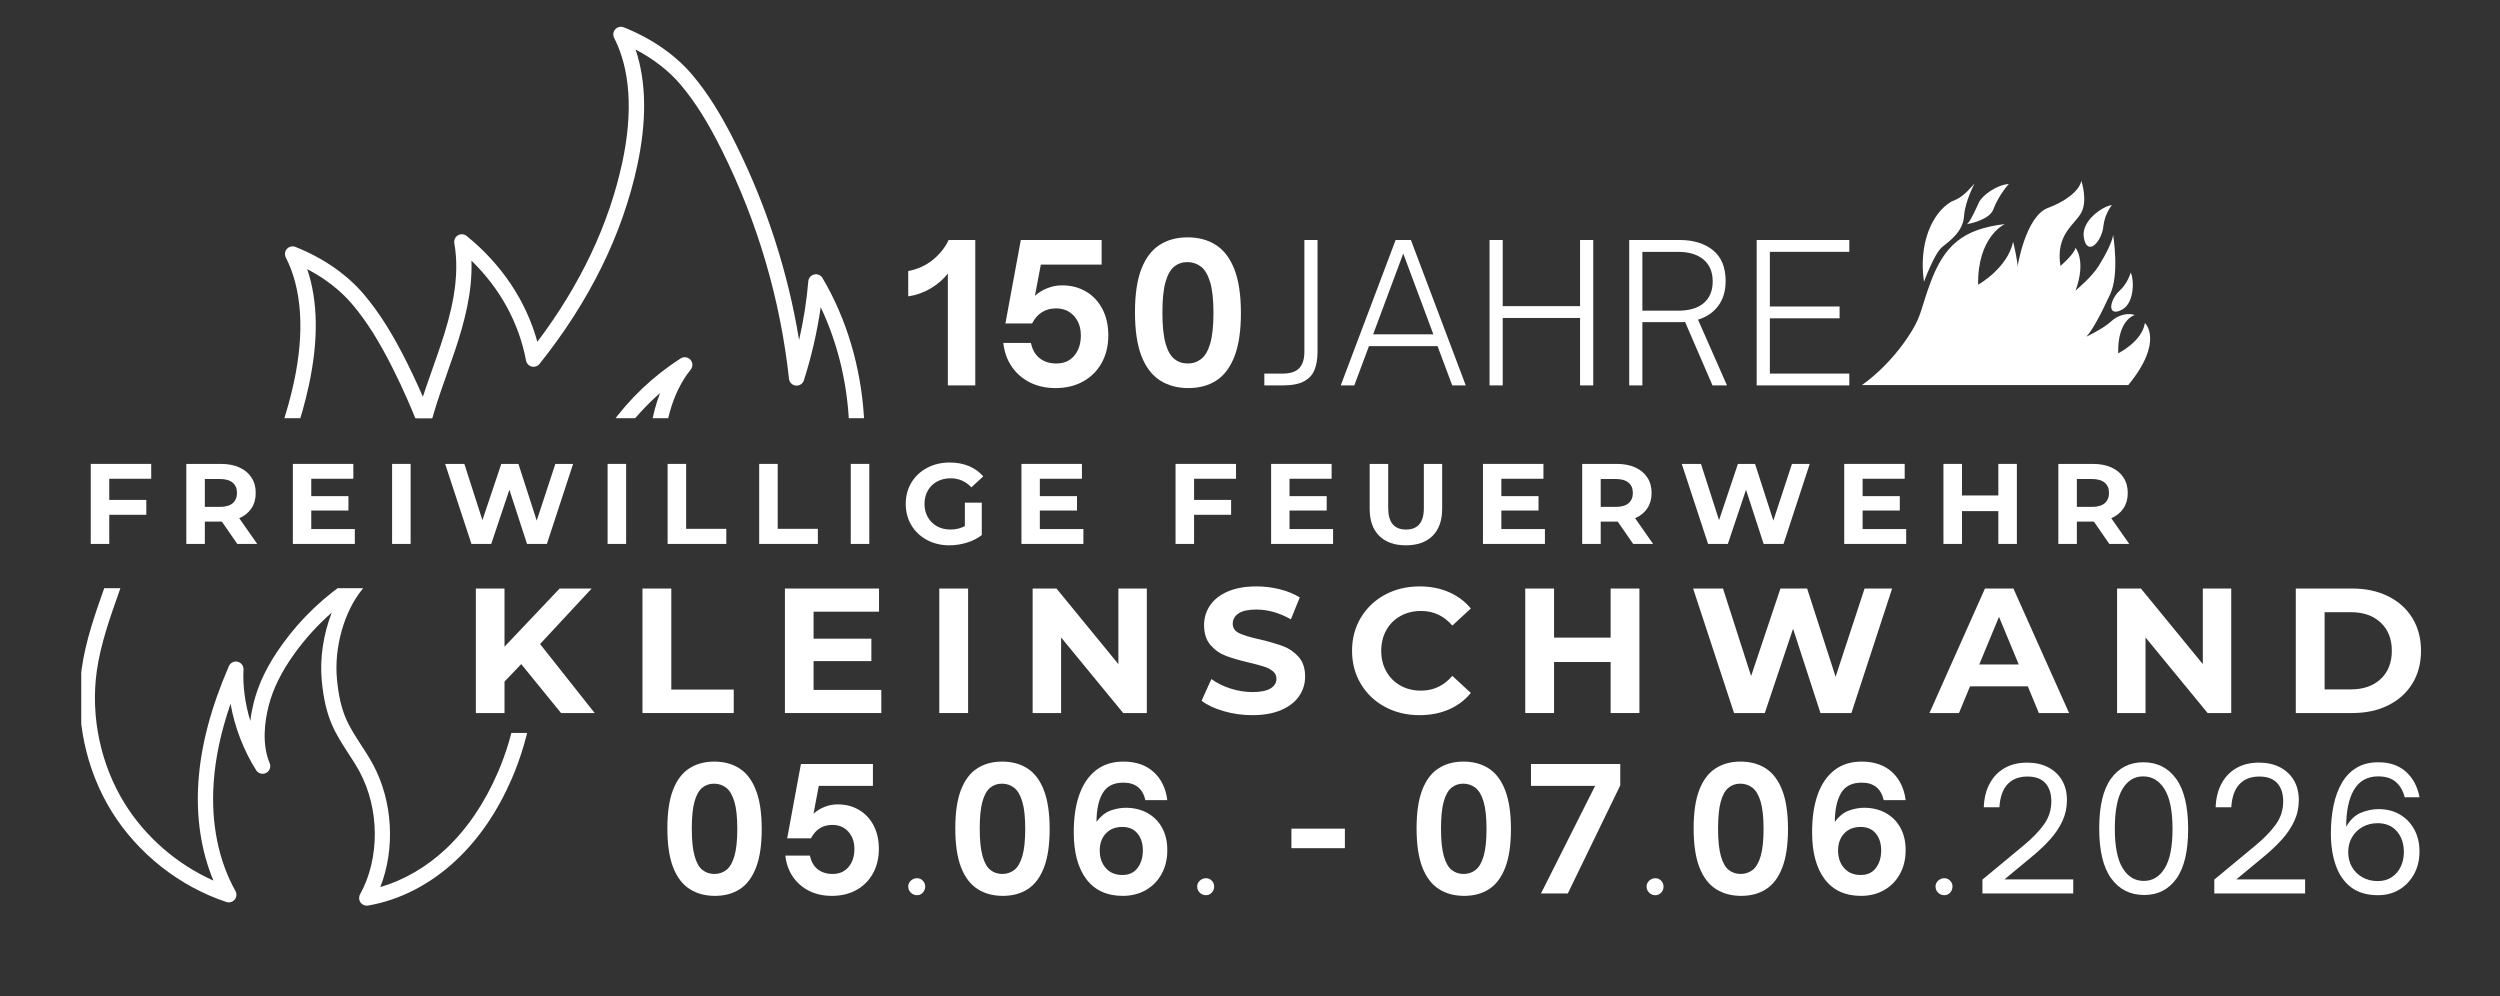 <svg xmlns="http://www.w3.org/2000/svg" xmlns:xlink="http://www.w3.org/1999/xlink" width="1614" zoomAndPan="magnify" viewBox="0 0 1210.5 482.25" height="643" preserveAspectRatio="xMidYMid meet" version="1.0"><rect x="0" y="0" width="1210.5" height="482.25" fill="#333333" stroke="none"/><defs><g/><clipPath id="1cf03c3cf0"><path d="M 39.344 119 L 260 119 L 260 202.5 L 39.344 202.5 Z M 39.344 284.816 L 211.16 284.816 L 211.16 354.895 L 39.344 354.895 Z M 39.344 354.895 L 260 354.895 L 260 439 L 39.344 439 Z M 39.344 354.895 " clip-rule="nonzero"/></clipPath><clipPath id="f0460b7b5e"><path d="M 197 12.207 L 419 12.207 L 419 202.5 L 197 202.5 Z M 197 284.816 L 211.16 284.816 L 211.16 333 L 197 333 Z M 197 284.816 " clip-rule="nonzero"/></clipPath></defs><g fill="#ffffff" fill-opacity="1"><g transform="translate(610.722, 186.611)"><g><path d="M 10.328 0 L 1.469 0 L 1.469 -5.719 L 10.328 -5.719 C 14.023 -5.719 16.703 -6.594 18.359 -8.344 C 20.023 -10.102 20.859 -12.734 20.859 -16.234 L 20.859 -70.406 L 27.219 -70.406 L 27.219 -16.141 C 27.219 -12.828 26.738 -9.969 25.781 -7.562 C 24.832 -5.164 23.141 -3.305 20.703 -1.984 C 18.273 -0.66 14.816 0 10.328 0 Z M 10.328 0 "/></g></g></g><g fill="#ffffff" fill-opacity="1"><g transform="translate(647.718, 186.611)"><g><path d="M 8.031 0 L 1.469 0 L 28.047 -70.406 L 35.438 -70.406 L 62 0 L 55.453 0 L 48.344 -19 L 15.125 -19 Z M 31.734 -63.844 L 17.156 -24.734 L 46.312 -24.734 Z M 31.734 -63.844 "/></g></g></g><g fill="#ffffff" fill-opacity="1"><g transform="translate(713.959, 186.611)"><g><path d="M 13.656 0 L 7.281 0 L 7.281 -70.406 L 13.656 -70.406 L 13.656 -38.375 L 51.109 -38.375 L 51.109 -70.406 L 57.484 -70.406 L 57.484 0 L 51.109 0 L 51.109 -32.656 L 13.656 -32.656 Z M 13.656 0 "/></g></g></g><g fill="#ffffff" fill-opacity="1"><g transform="translate(781.584, 186.611)"><g><path d="M 40.594 -31.828 L 54.625 0 L 47.609 0 L 34.328 -30.719 C 33.891 -30.656 33.457 -30.625 33.031 -30.625 C 32.602 -30.625 32.141 -30.625 31.641 -30.625 L 13.656 -30.625 L 13.656 0 L 7.281 0 L 7.281 -70.406 L 31.641 -70.406 C 38.41 -70.406 43.82 -68.742 47.875 -65.422 C 51.938 -62.098 53.969 -57.145 53.969 -50.562 C 53.969 -45.758 52.785 -41.758 50.422 -38.562 C 48.055 -35.363 44.781 -33.117 40.594 -31.828 Z M 13.656 -36.172 L 30.812 -36.172 C 36.289 -36.172 40.473 -37.398 43.359 -39.859 C 46.254 -42.316 47.703 -45.82 47.703 -50.375 C 47.703 -54.926 46.223 -58.445 43.266 -60.938 C 40.316 -63.426 36.164 -64.672 30.812 -64.672 L 13.656 -64.672 Z M 13.656 -36.172 "/></g></g></g><g fill="#ffffff" fill-opacity="1"><g transform="translate(843.305, 186.611)"><g><path d="M 52.125 0 L 7.281 0 L 7.281 -70.406 L 52.125 -70.406 L 52.125 -64.672 L 13.656 -64.672 L 13.656 -38.203 L 47.422 -38.203 L 47.422 -32.484 L 13.656 -32.484 L 13.656 -5.719 L 52.125 -5.719 Z M 52.125 0 "/></g></g></g><path fill="#ffffff" d="M 1030.52 186.445 L 901.531 186.445 C 901.531 186.445 915.34 177.355 925.828 160.051 C 930.477 152.383 930.371 148.52 934.738 136.809 C 941.508 118.676 950.469 110.941 970.742 108.492 C 970.742 108.492 957.461 114.438 957.809 137.855 C 957.809 137.855 971.969 129.988 974.762 117.059 C 974.762 117.059 977.211 127.195 976.859 129.293 C 976.859 129.293 980.707 104.648 991.719 100.629 C 999.285 97.863 1006.746 92.762 1007.793 87.52 C 1007.793 87.52 1010.941 96.957 1007.793 102.902 C 1004.648 108.848 995.211 113.387 997.66 128.766 C 997.66 128.766 1003.953 123.523 1005 120.027 C 1005 120.027 1010.242 126.32 1005 140.652 C 1005 140.652 1012.691 134.359 1016.184 128.766 C 1019.68 123.172 1022.824 116.883 1023.176 113.734 C 1023.176 113.734 1026.32 132.609 1021.777 142.398 C 1017.234 152.191 1013.387 159.523 1010.242 163.023 C 1010.242 163.023 1018.688 158.961 1022.125 155.684 C 1025.887 152.102 1030.863 151.488 1033.66 152.535 C 1033.66 152.535 1025.273 154.633 1025.625 171.062 C 1025.625 171.062 1037.156 165.469 1038.559 156.383 C 1038.559 156.383 1047.996 165.121 1030.516 186.445 " fill-opacity="1" fill-rule="evenodd"/><path fill="#ffffff" d="M 931.594 136.461 C 928.973 118.461 935.086 103.43 944.852 97.598 C 949.246 95.914 950.992 94.516 956.062 88.922 C 956.062 88.922 951.504 97.328 950.992 104.652 C 950.469 112.168 944.176 116.535 940.332 119.684 C 936.57 122.758 931.594 136.461 931.594 136.461 " fill-opacity="1" fill-rule="evenodd"/><path fill="#ffffff" d="M 952.438 108.539 C 954.012 107.316 956.75 101.133 958.16 98.098 C 959.906 94.336 967.074 89.445 972.668 89.094 C 972.668 89.094 967.863 94.25 965.152 101.418 C 963.133 106.762 952.438 108.539 952.438 108.539 " fill-opacity="1" fill-rule="evenodd"/><path fill="#ffffff" d="M 1022.562 99.316 C 1018.719 99.582 1007.875 106.555 1008.934 114.613 C 1009.629 119.941 1012.258 120.285 1014.207 118.574 C 1016.535 116.535 1018.141 112.68 1018.457 109.543 C 1019.055 103.602 1022.562 99.316 1022.562 99.316 " fill-opacity="1" fill-rule="evenodd"/><path fill="#ffffff" d="M 1031.547 131.754 C 1033.309 134.512 1033.797 146.363 1027.641 149.848 C 1023.625 152.125 1022.086 150.445 1022.266 148.246 C 1022.484 145.625 1024.293 142.566 1026.289 140.777 C 1030.238 137.238 1031.656 132.043 1031.656 132.043 " fill-opacity="1" fill-rule="evenodd"/><g clip-path="url(#1cf03c3cf0)"><path fill="#ffffff" d="M 172.57 279.293 C 173.598 279.293 174.605 279.719 175.332 280.531 C 176.543 281.887 176.586 283.922 175.434 285.332 C 166.633 296.066 161.699 313.566 163.156 328.879 C 163.895 336.668 165.254 342.672 167.434 347.766 C 169.34 352.242 172.008 356.34 174.828 360.684 C 176.82 363.742 178.875 366.906 180.664 370.238 C 190.246 388.105 191.41 411.004 184.145 429.523 C 195.484 426.227 206.543 419.824 215.879 411.047 C 226.129 401.418 234.605 388.957 241.059 374.004 C 257.027 337.066 255.77 291.621 238.402 255.066 C 236.695 266.953 233.922 279.004 230.246 290.484 C 229.711 292.148 228.082 293.203 226.352 293.035 C 224.613 292.859 223.234 291.496 223.047 289.758 C 218.832 251.25 207.953 214.133 190.715 179.438 C 183.82 165.559 177.609 155.656 170.578 147.344 C 164.934 140.68 157.492 134.883 148.758 130.309 C 153.996 145.797 154.273 164.648 149.562 186.52 C 142.359 219.938 126.445 252.238 102.246 282.527 C 101.348 283.656 99.867 284.156 98.473 283.809 C 97.07 283.465 95.996 282.328 95.73 280.914 C 92.258 262.598 83.176 246.035 69.289 232.52 C 69.848 247.844 65.746 262.758 61.434 275.715 C 60.156 279.555 58.789 283.418 57.465 287.164 C 53.141 299.414 48.668 312.078 46.859 324.941 C 43.773 346.895 48.719 370.289 60.418 389.121 C 70.492 405.352 85.832 418.582 103.348 426.387 C 97.395 412.195 94.883 395.824 96.074 378.477 C 97.273 361.02 102.094 342.719 110.824 322.543 C 111.531 320.906 113.316 320 115.062 320.418 C 116.805 320.82 118.004 322.422 117.906 324.207 C 117.488 332.156 118.668 340.738 121.199 349.07 C 121.59 345.805 122.211 342.762 122.875 340.105 C 125.191 330.883 129.684 321.723 136.609 312.102 C 145.852 299.266 157.273 288.43 170.57 279.875 C 171.191 279.484 171.883 279.293 172.57 279.293 Z M 177.582 438.531 C 176.395 438.531 175.27 437.961 174.566 436.977 C 173.742 435.82 173.66 434.293 174.344 433.043 C 183.938 415.676 183.852 391.836 174.148 373.734 C 172.508 370.672 170.621 367.785 168.629 364.719 C 165.758 360.297 162.789 355.734 160.633 350.672 C 158.145 344.852 156.613 338.148 155.797 329.582 C 154.762 318.758 156.617 306.93 160.633 296.621 C 153.895 302.531 147.797 309.219 142.617 316.422 C 136.242 325.27 132.133 333.609 130.047 341.906 C 128.156 349.41 126.723 360.293 130.578 369.543 C 131.312 371.32 130.57 373.359 128.867 374.242 C 127.164 375.137 125.07 374.566 124.039 372.949 C 117.891 363.254 113.598 351.961 111.641 340.77 C 106.98 354.246 104.285 366.855 103.457 378.984 C 102.109 398.539 105.758 416.68 114.008 431.434 C 114.75 432.762 114.602 434.41 113.633 435.586 C 112.66 436.762 111.062 437.223 109.621 436.746 C 86.953 429.242 66.73 413.301 54.133 393.02 C 41.539 372.738 36.219 347.555 39.539 323.914 C 41.449 310.316 46.047 297.297 50.496 284.703 C 51.809 280.988 53.156 277.152 54.418 273.379 C 59.352 258.566 63.992 241.137 60.992 224.078 C 60.723 222.562 61.434 221.035 62.762 220.254 C 64.098 219.469 65.77 219.602 66.961 220.57 C 84.004 234.414 95.723 252.012 101.203 271.82 C 122.027 244.219 135.855 215.031 142.332 184.965 C 147.555 160.723 146.191 139.871 138.383 124.676 C 137.684 123.305 137.898 121.641 138.938 120.5 C 139.977 119.359 141.617 118.984 143.047 119.551 C 156.59 124.961 168.062 132.926 176.219 142.57 C 183.656 151.355 190.172 161.715 197.34 176.148 C 212.258 206.184 222.52 237.996 227.934 270.941 C 230.102 261.453 231.617 251.84 232.395 242.512 C 232.531 240.91 233.684 239.574 235.258 239.219 C 236.824 238.855 238.441 239.551 239.266 240.938 C 262.895 280.938 266.262 334.316 247.852 376.941 C 240.984 392.824 231.938 406.109 220.941 416.434 C 208.41 428.207 193.633 435.824 178.207 438.477 C 177.996 438.516 177.793 438.531 177.582 438.531 " fill-opacity="1" fill-rule="nonzero"/></g><g clip-path="url(#f0460b7b5e)"><path fill="#ffffff" d="M 331.555 172.965 C 332.582 172.965 333.598 173.391 334.32 174.203 C 335.527 175.559 335.574 177.598 334.422 179.004 C 325.617 189.738 320.684 207.242 322.145 222.551 C 322.883 230.348 324.242 236.344 326.418 241.441 C 328.332 245.914 330.992 250.02 333.82 254.355 C 335.805 257.414 337.867 260.582 339.648 263.91 C 349.23 281.777 350.398 304.676 343.129 323.203 C 354.469 319.898 365.527 313.496 374.863 304.723 C 385.117 295.09 393.59 282.629 400.051 267.68 C 416.012 230.742 414.758 185.301 397.387 148.746 C 395.68 160.625 392.91 172.676 389.23 184.16 C 388.695 185.82 387.066 186.879 385.336 186.707 C 383.602 186.531 382.219 185.168 382.035 183.434 C 377.816 144.926 366.941 107.809 349.707 73.113 C 342.812 59.234 336.594 49.336 329.562 41.016 C 323.926 34.352 316.484 28.555 307.75 23.98 C 312.98 39.473 313.262 58.328 308.551 80.191 C 301.344 113.609 285.43 145.91 261.238 176.199 C 260.336 177.336 258.859 177.836 257.457 177.488 C 256.055 177.137 254.98 176.008 254.715 174.59 C 251.242 156.277 242.16 139.707 228.277 126.191 C 228.832 141.523 224.738 156.434 220.418 169.395 C 219.141 173.227 217.773 177.098 216.453 180.836 C 212.125 193.086 207.652 205.758 205.848 218.613 C 202.766 240.57 207.703 263.961 219.402 282.793 C 229.484 299.023 244.816 312.254 262.332 320.062 C 256.379 305.867 253.875 289.504 255.062 272.156 C 256.258 254.691 261.086 236.398 269.809 216.219 C 270.52 214.578 272.301 213.676 274.047 214.09 C 275.793 214.496 276.988 216.094 276.891 217.879 C 276.473 225.828 277.652 234.41 280.191 242.742 C 280.582 239.48 281.195 236.441 281.863 233.781 C 284.18 224.555 288.676 215.395 295.594 205.773 C 304.836 192.945 316.262 182.102 329.555 173.551 C 330.176 173.156 330.867 172.965 331.555 172.965 Z M 336.566 332.207 C 335.379 332.207 334.258 331.633 333.559 330.652 C 332.73 329.492 332.645 327.965 333.332 326.723 C 342.926 309.348 342.844 285.512 333.137 267.406 C 331.492 264.348 329.613 261.457 327.617 258.391 C 324.75 253.977 321.781 249.414 319.617 244.344 C 317.137 238.523 315.598 231.828 314.781 223.258 C 313.75 212.438 315.605 200.602 319.617 190.293 C 312.879 196.207 306.785 202.891 301.602 210.094 C 295.23 218.949 291.117 227.281 289.035 235.578 C 287.148 243.082 285.707 253.969 289.562 263.223 C 290.301 264.992 289.555 267.031 287.852 267.918 C 286.152 268.809 284.055 268.242 283.027 266.621 C 276.875 256.926 272.586 245.633 270.625 234.449 C 265.965 247.918 263.27 260.527 262.441 272.66 C 261.102 292.215 264.746 310.352 272.992 325.105 C 273.738 326.434 273.59 328.086 272.617 329.262 C 271.648 330.434 270.051 330.895 268.605 330.418 C 245.941 322.914 225.715 306.977 213.121 286.699 C 200.523 266.418 195.207 241.227 198.527 217.586 C 200.434 203.992 205.031 190.969 209.48 178.375 C 210.793 174.66 212.148 170.824 213.402 167.055 C 218.344 152.246 222.98 134.816 219.984 117.758 C 219.711 116.238 220.418 114.711 221.746 113.934 C 223.082 113.148 224.758 113.273 225.953 114.25 C 242.988 128.094 254.711 145.691 260.188 165.5 C 281.012 137.891 294.84 108.703 301.316 78.637 C 306.547 54.395 305.176 33.547 297.371 18.352 C 296.668 16.977 296.891 15.312 297.922 14.172 C 298.961 13.031 300.602 12.656 302.031 13.223 C 315.574 18.641 327.047 26.598 335.211 36.246 C 342.641 45.035 349.156 55.387 356.324 69.82 C 371.242 99.859 381.504 131.672 386.922 164.613 C 389.09 155.129 390.605 145.516 391.383 136.188 C 391.52 134.582 392.676 133.25 394.242 132.891 C 395.809 132.531 397.434 133.23 398.258 134.617 C 421.879 174.617 425.254 227.996 406.84 270.613 C 399.977 286.496 390.922 299.781 379.934 310.109 C 367.398 321.879 352.625 329.504 337.191 332.156 C 336.988 332.188 336.777 332.207 336.566 332.207 " fill-opacity="1" fill-rule="nonzero"/></g><g fill="#ffffff" fill-opacity="1"><g transform="translate(39.344, 263.372)"><g><path d="M 13.562 -31.562 L 13.562 -21.312 L 31.5 -21.312 L 31.5 -14.109 L 13.562 -14.109 L 13.562 0 L 4.594 0 L 4.594 -38.75 L 33.875 -38.75 L 33.875 -31.562 Z M 13.562 -31.562 "/></g></g></g><g fill="#ffffff" fill-opacity="1"><g transform="translate(85.621, 263.372)"><g><path d="M 29.281 0 L 21.812 -10.797 L 13.562 -10.797 L 13.562 0 L 4.594 0 L 4.594 -38.75 L 21.375 -38.75 C 24.801 -38.75 27.773 -38.176 30.297 -37.031 C 32.828 -35.883 34.773 -34.258 36.141 -32.156 C 37.516 -30.062 38.203 -27.57 38.203 -24.688 C 38.203 -21.812 37.508 -19.328 36.125 -17.234 C 34.738 -15.148 32.77 -13.555 30.219 -12.453 L 38.922 0 Z M 29.125 -24.688 C 29.125 -26.863 28.422 -28.531 27.016 -29.688 C 25.609 -30.852 23.562 -31.438 20.875 -31.438 L 13.562 -31.438 L 13.562 -17.938 L 20.875 -17.938 C 23.562 -17.938 25.609 -18.523 27.016 -19.703 C 28.422 -20.891 29.125 -22.551 29.125 -24.688 Z M 29.125 -24.688 "/></g></g></g><g fill="#ffffff" fill-opacity="1"><g transform="translate(137.212, 263.372)"><g><path d="M 34.594 -7.203 L 34.594 0 L 4.594 0 L 4.594 -38.75 L 33.875 -38.75 L 33.875 -31.562 L 13.5 -31.562 L 13.5 -23.141 L 31.5 -23.141 L 31.5 -16.172 L 13.5 -16.172 L 13.5 -7.203 Z M 34.594 -7.203 "/></g></g></g><g fill="#ffffff" fill-opacity="1"><g transform="translate(185.26, 263.372)"><g><path d="M 4.594 -38.75 L 13.562 -38.75 L 13.562 0 L 4.594 0 Z M 4.594 -38.75 "/></g></g></g><g fill="#ffffff" fill-opacity="1"><g transform="translate(214.321, 263.372)"><g><path d="M 63.172 -38.75 L 50.484 0 L 40.859 0 L 32.328 -26.234 L 23.531 0 L 13.953 0 L 1.219 -38.75 L 10.516 -38.75 L 19.266 -11.516 L 28.406 -38.75 L 36.703 -38.75 L 45.562 -11.297 L 54.578 -38.75 Z M 63.172 -38.75 "/></g></g></g><g fill="#ffffff" fill-opacity="1"><g transform="translate(289.604, 263.372)"><g><path d="M 4.594 -38.75 L 13.562 -38.75 L 13.562 0 L 4.594 0 Z M 4.594 -38.75 "/></g></g></g><g fill="#ffffff" fill-opacity="1"><g transform="translate(318.665, 263.372)"><g><path d="M 4.594 -38.75 L 13.562 -38.75 L 13.562 -7.312 L 33 -7.312 L 33 0 L 4.594 0 Z M 4.594 -38.75 "/></g></g></g><g fill="#ffffff" fill-opacity="1"><g transform="translate(363.004, 263.372)"><g><path d="M 4.594 -38.75 L 13.562 -38.75 L 13.562 -7.312 L 33 -7.312 L 33 0 L 4.594 0 Z M 4.594 -38.75 "/></g></g></g><g fill="#ffffff" fill-opacity="1"><g transform="translate(407.343, 263.372)"><g><path d="M 4.594 -38.75 L 13.562 -38.75 L 13.562 0 L 4.594 0 Z M 4.594 -38.75 "/></g></g></g><g fill="#ffffff" fill-opacity="1"><g transform="translate(436.405, 263.372)"><g><path d="M 30.781 -19.984 L 38.969 -19.984 L 38.969 -4.266 C 36.863 -2.672 34.426 -1.445 31.656 -0.594 C 28.895 0.25 26.113 0.672 23.312 0.672 C 19.281 0.672 15.66 -0.188 12.453 -1.906 C 9.242 -3.625 6.723 -6.004 4.891 -9.047 C 3.066 -12.098 2.156 -15.539 2.156 -19.375 C 2.156 -23.219 3.066 -26.66 4.891 -29.703 C 6.723 -32.742 9.266 -35.125 12.516 -36.844 C 15.766 -38.562 19.414 -39.422 23.469 -39.422 C 26.863 -39.422 29.945 -38.848 32.719 -37.703 C 35.488 -36.555 37.812 -34.895 39.688 -32.719 L 33.938 -27.406 C 31.164 -30.32 27.828 -31.781 23.922 -31.781 C 21.441 -31.781 19.242 -31.258 17.328 -30.219 C 15.41 -29.188 13.914 -27.727 12.844 -25.844 C 11.77 -23.969 11.234 -21.812 11.234 -19.375 C 11.234 -16.977 11.77 -14.836 12.844 -12.953 C 13.914 -11.066 15.398 -9.598 17.297 -8.547 C 19.203 -7.492 21.367 -6.969 23.797 -6.969 C 26.379 -6.969 28.707 -7.523 30.781 -8.641 Z M 30.781 -19.984 "/></g></g></g><g fill="#ffffff" fill-opacity="1"><g transform="translate(489.988, 263.372)"><g><path d="M 34.594 -7.203 L 34.594 0 L 4.594 0 L 4.594 -38.75 L 33.875 -38.75 L 33.875 -31.562 L 13.5 -31.562 L 13.5 -23.141 L 31.5 -23.141 L 31.5 -16.172 L 13.5 -16.172 L 13.5 -7.203 Z M 34.594 -7.203 "/></g></g></g><g fill="#ffffff" fill-opacity="1"><g transform="translate(538.036, 263.372)"><g/></g></g><g fill="#ffffff" fill-opacity="1"><g transform="translate(564.606, 263.372)"><g><path d="M 13.562 -31.562 L 13.562 -21.312 L 31.5 -21.312 L 31.5 -14.109 L 13.562 -14.109 L 13.562 0 L 4.594 0 L 4.594 -38.75 L 33.875 -38.75 L 33.875 -31.562 Z M 13.562 -31.562 "/></g></g></g><g fill="#ffffff" fill-opacity="1"><g transform="translate(610.883, 263.372)"><g><path d="M 34.594 -7.203 L 34.594 0 L 4.594 0 L 4.594 -38.75 L 33.875 -38.75 L 33.875 -31.562 L 13.5 -31.562 L 13.5 -23.141 L 31.5 -23.141 L 31.5 -16.172 L 13.5 -16.172 L 13.5 -7.203 Z M 34.594 -7.203 "/></g></g></g><g fill="#ffffff" fill-opacity="1"><g transform="translate(658.931, 263.372)"><g><path d="M 21.812 0.672 C 16.27 0.672 11.957 -0.859 8.875 -3.922 C 5.801 -6.992 4.266 -11.367 4.266 -17.047 L 4.266 -38.75 L 13.234 -38.75 L 13.234 -17.391 C 13.234 -10.441 16.109 -6.969 21.859 -6.969 C 24.672 -6.969 26.812 -7.805 28.281 -9.484 C 29.758 -11.172 30.5 -13.805 30.5 -17.391 L 30.5 -38.75 L 39.359 -38.75 L 39.359 -17.047 C 39.359 -11.367 37.816 -6.992 34.734 -3.922 C 31.648 -0.859 27.344 0.672 21.812 0.672 Z M 21.812 0.672 "/></g></g></g><g fill="#ffffff" fill-opacity="1"><g transform="translate(713.455, 263.372)"><g><path d="M 34.594 -7.203 L 34.594 0 L 4.594 0 L 4.594 -38.75 L 33.875 -38.75 L 33.875 -31.562 L 13.5 -31.562 L 13.5 -23.141 L 31.5 -23.141 L 31.5 -16.172 L 13.5 -16.172 L 13.5 -7.203 Z M 34.594 -7.203 "/></g></g></g><g fill="#ffffff" fill-opacity="1"><g transform="translate(761.503, 263.372)"><g><path d="M 29.281 0 L 21.812 -10.797 L 13.562 -10.797 L 13.562 0 L 4.594 0 L 4.594 -38.75 L 21.375 -38.75 C 24.801 -38.75 27.773 -38.176 30.297 -37.031 C 32.828 -35.883 34.773 -34.258 36.141 -32.156 C 37.516 -30.062 38.203 -27.57 38.203 -24.688 C 38.203 -21.812 37.508 -19.328 36.125 -17.234 C 34.738 -15.148 32.77 -13.555 30.219 -12.453 L 38.922 0 Z M 29.125 -24.688 C 29.125 -26.863 28.422 -28.531 27.016 -29.688 C 25.609 -30.852 23.562 -31.438 20.875 -31.438 L 13.562 -31.438 L 13.562 -17.938 L 20.875 -17.938 C 23.562 -17.938 25.609 -18.523 27.016 -19.703 C 28.422 -20.891 29.125 -22.551 29.125 -24.688 Z M 29.125 -24.688 "/></g></g></g><g fill="#ffffff" fill-opacity="1"><g transform="translate(813.094, 263.372)"><g><path d="M 63.172 -38.75 L 50.484 0 L 40.859 0 L 32.328 -26.234 L 23.531 0 L 13.953 0 L 1.219 -38.75 L 10.516 -38.75 L 19.266 -11.516 L 28.406 -38.75 L 36.703 -38.75 L 45.562 -11.297 L 54.578 -38.75 Z M 63.172 -38.75 "/></g></g></g><g fill="#ffffff" fill-opacity="1"><g transform="translate(888.377, 263.372)"><g><path d="M 34.594 -7.203 L 34.594 0 L 4.594 0 L 4.594 -38.75 L 33.875 -38.75 L 33.875 -31.562 L 13.5 -31.562 L 13.5 -23.141 L 31.5 -23.141 L 31.5 -16.172 L 13.5 -16.172 L 13.5 -7.203 Z M 34.594 -7.203 "/></g></g></g><g fill="#ffffff" fill-opacity="1"><g transform="translate(936.425, 263.372)"><g><path d="M 40.141 -38.75 L 40.141 0 L 31.172 0 L 31.172 -15.891 L 13.562 -15.891 L 13.562 0 L 4.594 0 L 4.594 -38.75 L 13.562 -38.75 L 13.562 -23.469 L 31.172 -23.469 L 31.172 -38.75 Z M 40.141 -38.75 "/></g></g></g><g fill="#ffffff" fill-opacity="1"><g transform="translate(992.056, 263.372)"><g><path d="M 29.281 0 L 21.812 -10.797 L 13.562 -10.797 L 13.562 0 L 4.594 0 L 4.594 -38.75 L 21.375 -38.75 C 24.801 -38.75 27.773 -38.176 30.297 -37.031 C 32.828 -35.883 34.773 -34.258 36.141 -32.156 C 37.516 -30.062 38.203 -27.57 38.203 -24.688 C 38.203 -21.812 37.508 -19.328 36.125 -17.234 C 34.738 -15.148 32.77 -13.555 30.219 -12.453 L 38.922 0 Z M 29.125 -24.688 C 29.125 -26.863 28.422 -28.531 27.016 -29.688 C 25.609 -30.852 23.562 -31.438 20.875 -31.438 L 13.562 -31.438 L 13.562 -17.938 L 20.875 -17.938 C 23.562 -17.938 25.609 -18.523 27.016 -19.703 C 28.422 -20.891 29.125 -22.551 29.125 -24.688 Z M 29.125 -24.688 "/></g></g></g><g fill="#ffffff" fill-opacity="1"><g transform="translate(1043.649, 263.372)"><g/></g></g><g fill="#ffffff" fill-opacity="1"><g transform="translate(223.266, 345.251)"><g><path d="M 29.109 -23.688 L 21.016 -15.234 L 21.016 0 L 7.141 0 L 7.141 -60.281 L 21.016 -60.281 L 21.016 -32.125 L 47.703 -60.281 L 63.203 -60.281 L 38.234 -33.406 L 64.672 0 L 48.391 0 Z M 29.109 -23.688 "/></g></g></g><g fill="#ffffff" fill-opacity="1"><g transform="translate(303.948, 345.251)"><g><path d="M 7.141 -60.281 L 21.094 -60.281 L 21.094 -11.359 L 51.328 -11.359 L 51.328 0 L 7.141 0 Z M 7.141 -60.281 "/></g></g></g><g fill="#ffffff" fill-opacity="1"><g transform="translate(372.919, 345.251)"><g><path d="M 53.812 -11.188 L 53.812 0 L 7.141 0 L 7.141 -60.281 L 52.703 -60.281 L 52.703 -49.078 L 21.016 -49.078 L 21.016 -36 L 49 -36 L 49 -25.141 L 21.016 -25.141 L 21.016 -11.188 Z M 53.812 -11.188 "/></g></g></g><g fill="#ffffff" fill-opacity="1"><g transform="translate(447.66, 345.251)"><g><path d="M 7.141 -60.281 L 21.094 -60.281 L 21.094 0 L 7.141 0 Z M 7.141 -60.281 "/></g></g></g><g fill="#ffffff" fill-opacity="1"><g transform="translate(492.866, 345.251)"><g><path d="M 62.422 -60.281 L 62.422 0 L 50.984 0 L 20.922 -36.594 L 20.922 0 L 7.141 0 L 7.141 -60.281 L 18.688 -60.281 L 48.656 -23.688 L 48.656 -60.281 Z M 62.422 -60.281 "/></g></g></g><g fill="#ffffff" fill-opacity="1"><g transform="translate(579.404, 345.251)"><g><path d="M 26.953 1.031 C 22.191 1.031 17.582 0.383 13.125 -0.906 C 8.676 -2.195 5.102 -3.875 2.406 -5.938 L 7.141 -16.453 C 9.723 -14.555 12.797 -13.031 16.359 -11.875 C 19.922 -10.727 23.477 -10.156 27.031 -10.156 C 31 -10.156 33.926 -10.742 35.812 -11.922 C 37.707 -13.098 38.656 -14.664 38.656 -16.625 C 38.656 -18.051 38.098 -19.238 36.984 -20.188 C 35.867 -21.133 34.43 -21.895 32.672 -22.469 C 30.922 -23.039 28.555 -23.676 25.578 -24.375 C 20.984 -25.457 17.223 -26.547 14.297 -27.641 C 11.367 -28.734 8.852 -30.484 6.75 -32.891 C 4.656 -35.305 3.609 -38.52 3.609 -42.531 C 3.609 -46.039 4.555 -49.211 6.453 -52.047 C 8.348 -54.891 11.203 -57.145 15.016 -58.812 C 18.836 -60.477 23.504 -61.312 29.016 -61.312 C 32.859 -61.312 36.617 -60.848 40.297 -59.922 C 43.973 -59.004 47.188 -57.688 49.938 -55.969 L 45.641 -45.375 C 40.066 -48.531 34.5 -50.109 28.938 -50.109 C 25.031 -50.109 22.145 -49.477 20.281 -48.219 C 18.414 -46.957 17.484 -45.297 17.484 -43.234 C 17.484 -41.16 18.555 -39.617 20.703 -38.609 C 22.859 -37.609 26.145 -36.625 30.562 -35.656 C 35.156 -34.562 38.914 -33.469 41.844 -32.375 C 44.77 -31.281 47.281 -29.555 49.375 -27.203 C 51.477 -24.859 52.531 -21.676 52.531 -17.656 C 52.531 -14.207 51.566 -11.062 49.641 -8.219 C 47.711 -5.383 44.828 -3.133 40.984 -1.469 C 37.141 0.195 32.461 1.031 26.953 1.031 Z M 26.953 1.031 "/></g></g></g><g fill="#ffffff" fill-opacity="1"><g transform="translate(651.303, 345.251)"><g><path d="M 36 1.031 C 29.852 1.031 24.297 -0.301 19.328 -2.969 C 14.367 -5.633 10.469 -9.336 7.625 -14.078 C 4.781 -18.816 3.359 -24.172 3.359 -30.141 C 3.359 -36.109 4.781 -41.457 7.625 -46.188 C 10.469 -50.926 14.367 -54.629 19.328 -57.297 C 24.297 -59.973 29.879 -61.312 36.078 -61.312 C 41.305 -61.312 46.031 -60.391 50.25 -58.547 C 54.469 -56.711 58.008 -54.07 60.875 -50.625 L 51.922 -42.359 C 47.848 -47.066 42.797 -49.422 36.766 -49.422 C 33.035 -49.422 29.707 -48.602 26.781 -46.969 C 23.852 -45.332 21.57 -43.051 19.938 -40.125 C 18.301 -37.195 17.484 -33.867 17.484 -30.141 C 17.484 -26.41 18.301 -23.082 19.938 -20.156 C 21.57 -17.227 23.852 -14.941 26.781 -13.297 C 29.707 -11.66 33.035 -10.844 36.766 -10.844 C 42.797 -10.844 47.848 -13.227 51.922 -18 L 60.875 -9.734 C 58.008 -6.234 54.453 -3.562 50.203 -1.719 C 45.953 0.113 41.219 1.031 36 1.031 Z M 36 1.031 "/></g></g></g><g fill="#ffffff" fill-opacity="1"><g transform="translate(731.382, 345.251)"><g><path d="M 62.422 -60.281 L 62.422 0 L 48.484 0 L 48.484 -24.719 L 21.094 -24.719 L 21.094 0 L 7.141 0 L 7.141 -60.281 L 21.094 -60.281 L 21.094 -36.516 L 48.484 -36.516 L 48.484 -60.281 Z M 62.422 -60.281 "/></g></g></g><g fill="#ffffff" fill-opacity="1"><g transform="translate(817.919, 345.251)"><g><path d="M 98.25 -60.281 L 78.531 0 L 63.547 0 L 50.281 -40.812 L 36.594 0 L 21.703 0 L 1.891 -60.281 L 16.359 -60.281 L 29.969 -17.906 L 44.172 -60.281 L 57.094 -60.281 L 70.875 -17.562 L 84.906 -60.281 Z M 98.25 -60.281 "/></g></g></g><g fill="#ffffff" fill-opacity="1"><g transform="translate(935.024, 345.251)"><g><path d="M 46.844 -12.922 L 18.859 -12.922 L 13.516 0 L -0.781 0 L 26.094 -60.281 L 39.875 -60.281 L 66.828 0 L 52.188 0 Z M 42.453 -23.516 L 32.891 -46.578 L 23.328 -23.516 Z M 42.453 -23.516 "/></g></g></g><g fill="#ffffff" fill-opacity="1"><g transform="translate(1017.945, 345.251)"><g><path d="M 62.422 -60.281 L 62.422 0 L 50.984 0 L 20.922 -36.594 L 20.922 0 L 7.141 0 L 7.141 -60.281 L 18.688 -60.281 L 48.656 -23.688 L 48.656 -60.281 Z M 62.422 -60.281 "/></g></g></g><g fill="#ffffff" fill-opacity="1"><g transform="translate(1104.482, 345.251)"><g><path d="M 7.141 -60.281 L 34.531 -60.281 C 41.07 -60.281 46.852 -59.031 51.875 -56.531 C 56.906 -54.031 60.812 -50.516 63.594 -45.984 C 66.375 -41.453 67.766 -36.172 67.766 -30.141 C 67.766 -24.109 66.375 -18.82 63.594 -14.281 C 60.812 -9.75 56.906 -6.234 51.875 -3.734 C 46.852 -1.242 41.07 0 34.531 0 L 7.141 0 Z M 33.844 -11.453 C 39.863 -11.453 44.664 -13.129 48.25 -16.484 C 51.844 -19.848 53.641 -24.398 53.641 -30.141 C 53.641 -35.879 51.844 -40.426 48.25 -43.781 C 44.664 -47.145 39.863 -48.828 33.844 -48.828 L 21.094 -48.828 L 21.094 -11.453 Z M 33.844 -11.453 "/></g></g></g><g fill="#ffffff" fill-opacity="1"><g transform="translate(436.625, 186.611)"><g><path d="M 35.609 0 L 22.328 0 L 22.328 -54.156 C 20.109 -51.332 17.336 -48.938 14.016 -46.969 C 10.703 -45 7.078 -43.707 3.141 -43.094 L 3.141 -55.359 C 7.816 -56.285 11.828 -58.129 15.172 -60.891 C 18.523 -63.66 21.035 -66.832 22.703 -70.406 L 35.609 -70.406 Z M 35.609 0 "/></g></g></g><g fill="#ffffff" fill-opacity="1"><g transform="translate(481.001, 186.611)"><g><path d="M 30.078 1.297 C 25.461 1.297 21.336 0.391 17.703 -1.422 C 14.078 -3.242 11.141 -5.801 8.891 -9.094 C 6.648 -12.383 5.285 -16.211 4.797 -20.578 L 18.172 -20.578 C 18.848 -17.316 20.266 -14.836 22.422 -13.141 C 24.578 -11.453 27.254 -10.609 30.453 -10.609 C 34.141 -10.609 37.039 -11.867 39.156 -14.391 C 41.281 -16.91 42.344 -20.172 42.344 -24.172 C 42.344 -28.047 41.234 -31.195 39.016 -33.625 C 36.805 -36.062 33.922 -37.281 30.359 -37.281 C 25.129 -37.281 21.254 -34.848 18.734 -29.984 L 5.812 -29.984 L 13.281 -70.406 L 52.406 -70.406 L 52.406 -58.5 L 22.969 -58.5 L 20.109 -43.359 C 21.773 -44.898 23.758 -46.129 26.062 -47.047 C 28.375 -47.973 30.758 -48.438 33.219 -48.438 C 37.645 -48.438 41.551 -47.422 44.938 -45.391 C 48.32 -43.359 50.953 -40.531 52.828 -36.906 C 54.703 -33.281 55.641 -29.066 55.641 -24.266 C 55.641 -19.223 54.578 -14.781 52.453 -10.938 C 50.328 -7.094 47.344 -4.094 43.5 -1.938 C 39.656 0.219 35.18 1.297 30.078 1.297 Z M 30.078 1.297 "/></g></g></g><g fill="#ffffff" fill-opacity="1"><g transform="translate(544.29, 186.611)"><g><path d="M 31.094 1.297 C 25.801 1.297 21.219 0.051 17.344 -2.438 C 13.469 -4.938 10.484 -8.875 8.391 -14.25 C 6.305 -19.633 5.266 -26.695 5.266 -35.438 C 5.266 -44.039 6.289 -51.004 8.344 -56.328 C 10.406 -61.648 13.344 -65.539 17.156 -68 C 20.969 -70.457 25.488 -71.688 30.719 -71.688 C 36.07 -71.688 40.672 -70.441 44.516 -67.953 C 48.359 -65.461 51.328 -61.523 53.422 -56.141 C 55.516 -50.766 56.562 -43.707 56.562 -34.969 C 56.562 -26.414 55.531 -19.461 53.469 -14.109 C 51.406 -8.766 48.484 -4.859 44.703 -2.391 C 40.922 0.066 36.383 1.297 31.094 1.297 Z M 30.812 -10.609 C 33.27 -10.609 35.438 -11.332 37.312 -12.781 C 39.195 -14.227 40.66 -16.734 41.703 -20.297 C 42.742 -23.867 43.266 -28.82 43.266 -35.156 C 43.266 -41.488 42.727 -46.438 41.656 -50 C 40.582 -53.57 39.094 -56.082 37.188 -57.531 C 35.281 -58.977 33.094 -59.703 30.625 -59.703 C 28.164 -59.703 26.031 -58.961 24.219 -57.484 C 22.406 -56.004 21.004 -53.492 20.016 -49.953 C 19.035 -46.422 18.547 -41.52 18.547 -35.25 C 18.547 -28.906 19.051 -23.938 20.062 -20.344 C 21.082 -16.75 22.516 -14.227 24.359 -12.781 C 26.203 -11.332 28.352 -10.609 30.812 -10.609 Z M 30.812 -10.609 "/></g></g></g><g fill="#ffffff" fill-opacity="1"><g transform="translate(318.451, 432.623)"><g><path d="M 27.703 1.156 C 22.984 1.156 18.895 0.047 15.438 -2.172 C 11.988 -4.391 9.332 -7.895 7.469 -12.688 C 5.613 -17.488 4.688 -23.781 4.688 -31.562 C 4.688 -39.227 5.602 -45.43 7.438 -50.172 C 9.27 -54.91 11.883 -58.375 15.281 -60.562 C 18.676 -62.758 22.707 -63.859 27.375 -63.859 C 32.133 -63.859 36.227 -62.75 39.656 -60.531 C 43.082 -58.312 45.723 -54.801 47.578 -50 C 49.441 -45.207 50.375 -38.926 50.375 -31.156 C 50.375 -23.531 49.457 -17.332 47.625 -12.562 C 45.789 -7.801 43.188 -4.32 39.812 -2.125 C 36.445 0.062 32.41 1.156 27.703 1.156 Z M 27.453 -9.453 C 29.641 -9.453 31.566 -10.094 33.234 -11.375 C 34.91 -12.664 36.211 -14.898 37.141 -18.078 C 38.078 -21.254 38.547 -25.664 38.547 -31.312 C 38.547 -36.957 38.066 -41.367 37.109 -44.547 C 36.148 -47.723 34.82 -49.953 33.125 -51.234 C 31.426 -52.523 29.477 -53.172 27.281 -53.172 C 25.094 -53.172 23.191 -52.516 21.578 -51.203 C 19.961 -49.891 18.711 -47.656 17.828 -44.5 C 16.953 -41.352 16.516 -36.984 16.516 -31.391 C 16.516 -25.754 16.969 -21.332 17.875 -18.125 C 18.781 -14.914 20.051 -12.664 21.688 -11.375 C 23.332 -10.094 25.254 -9.453 27.453 -9.453 Z M 27.453 -9.453 "/></g></g></g><g fill="#ffffff" fill-opacity="1"><g transform="translate(375.983, 432.623)"><g><path d="M 26.797 1.156 C 22.68 1.156 19.008 0.348 15.781 -1.266 C 12.551 -2.891 9.938 -5.164 7.938 -8.094 C 5.938 -11.031 4.719 -14.441 4.281 -18.328 L 16.188 -18.328 C 16.789 -15.422 18.051 -13.211 19.969 -11.703 C 21.883 -10.203 24.27 -9.453 27.125 -9.453 C 30.406 -9.453 32.988 -10.57 34.875 -12.812 C 36.77 -15.062 37.719 -17.969 37.719 -21.531 C 37.719 -24.977 36.734 -27.785 34.766 -29.953 C 32.797 -32.117 30.223 -33.203 27.047 -33.203 C 22.379 -33.203 18.926 -31.035 16.688 -26.703 L 5.172 -26.703 L 11.828 -62.703 L 46.688 -62.703 L 46.688 -52.109 L 20.469 -52.109 L 17.922 -38.625 C 19.398 -40 21.164 -41.094 23.219 -41.906 C 25.27 -42.727 27.395 -43.141 29.594 -43.141 C 33.531 -43.141 37.004 -42.234 40.016 -40.422 C 43.035 -38.617 45.379 -36.102 47.047 -32.875 C 48.723 -29.645 49.562 -25.891 49.562 -21.609 C 49.562 -17.117 48.613 -13.16 46.719 -9.734 C 44.832 -6.316 42.176 -3.645 38.75 -1.719 C 35.32 0.195 31.336 1.156 26.797 1.156 Z M 26.797 1.156 "/></g></g></g><g fill="#ffffff" fill-opacity="1"><g transform="translate(432.375, 432.623)"><g><path d="M 11.672 0.828 C 10.461 0.828 9.445 0.414 8.625 -0.406 C 7.801 -1.227 7.391 -2.219 7.391 -3.375 C 7.391 -4.469 7.812 -5.41 8.656 -6.203 C 9.508 -6.992 10.516 -7.391 11.672 -7.391 C 12.766 -7.391 13.691 -6.992 14.453 -6.203 C 15.223 -5.41 15.609 -4.469 15.609 -3.375 C 15.609 -2.219 15.223 -1.227 14.453 -0.406 C 13.691 0.414 12.766 0.828 11.672 0.828 Z M 11.672 0.828 "/></g></g></g><g fill="#ffffff" fill-opacity="1"><g transform="translate(457.867, 432.623)"><g><path d="M 27.703 1.156 C 22.984 1.156 18.895 0.047 15.438 -2.172 C 11.988 -4.391 9.332 -7.895 7.469 -12.688 C 5.613 -17.488 4.688 -23.781 4.688 -31.562 C 4.688 -39.227 5.602 -45.43 7.438 -50.172 C 9.27 -54.91 11.883 -58.375 15.281 -60.562 C 18.676 -62.758 22.707 -63.859 27.375 -63.859 C 32.133 -63.859 36.227 -62.75 39.656 -60.531 C 43.082 -58.312 45.723 -54.801 47.578 -50 C 49.441 -45.207 50.375 -38.926 50.375 -31.156 C 50.375 -23.531 49.457 -17.332 47.625 -12.562 C 45.789 -7.801 43.188 -4.32 39.812 -2.125 C 36.445 0.062 32.41 1.156 27.703 1.156 Z M 27.453 -9.453 C 29.641 -9.453 31.566 -10.094 33.234 -11.375 C 34.91 -12.664 36.211 -14.898 37.141 -18.078 C 38.078 -21.254 38.547 -25.664 38.547 -31.312 C 38.547 -36.957 38.066 -41.367 37.109 -44.547 C 36.148 -47.723 34.82 -49.953 33.125 -51.234 C 31.426 -52.523 29.477 -53.172 27.281 -53.172 C 25.094 -53.172 23.191 -52.516 21.578 -51.203 C 19.961 -49.891 18.711 -47.656 17.828 -44.5 C 16.953 -41.352 16.516 -36.984 16.516 -31.391 C 16.516 -25.754 16.969 -21.332 17.875 -18.125 C 18.781 -14.914 20.051 -12.664 21.688 -11.375 C 23.332 -10.094 25.254 -9.453 27.453 -9.453 Z M 27.453 -9.453 "/></g></g></g><g fill="#ffffff" fill-opacity="1"><g transform="translate(515.398, 432.623)"><g><path d="M 28.188 1.156 C 20.57 1.156 14.723 -1.523 10.641 -6.891 C 6.555 -12.266 4.516 -19.859 4.516 -29.672 C 4.516 -36.797 5.43 -42.906 7.266 -48 C 9.109 -53.094 11.812 -57.008 15.375 -59.75 C 18.938 -62.488 23.316 -63.859 28.516 -63.859 C 34.648 -63.859 39.551 -62.172 43.219 -58.797 C 46.895 -55.43 49.094 -50.898 49.812 -45.203 L 39.203 -45.203 C 37.891 -50.848 34.328 -53.672 28.516 -53.672 C 23.805 -53.672 20.461 -51.957 18.484 -48.531 C 16.516 -45.102 15.531 -40.488 15.531 -34.688 C 17.613 -37.477 19.914 -39.312 22.438 -40.188 C 24.957 -41.062 27.367 -41.5 29.672 -41.5 C 33.617 -41.5 37.109 -40.66 40.141 -38.984 C 43.18 -37.316 45.551 -34.945 47.25 -31.875 C 48.957 -28.812 49.812 -25.172 49.812 -20.953 C 49.812 -16.629 48.891 -12.797 47.047 -9.453 C 45.211 -6.109 42.664 -3.504 39.406 -1.641 C 36.145 0.223 32.406 1.156 28.188 1.156 Z M 28.031 -8.953 C 31.258 -8.953 33.723 -10.086 35.422 -12.359 C 37.117 -14.641 37.969 -17.453 37.969 -20.797 C 37.969 -24.191 37.102 -26.941 35.375 -29.047 C 33.656 -31.16 31.207 -32.219 28.031 -32.219 C 24.688 -32.219 22.023 -31.16 20.047 -29.047 C 18.078 -26.941 17.094 -24.191 17.094 -20.797 C 17.094 -17.336 18.078 -14.5 20.047 -12.281 C 22.023 -10.062 24.688 -8.953 28.031 -8.953 Z M 28.031 -8.953 "/></g></g></g><g fill="#ffffff" fill-opacity="1"><g transform="translate(572.288, 432.623)"><g><path d="M 11.672 0.828 C 10.461 0.828 9.445 0.414 8.625 -0.406 C 7.801 -1.227 7.391 -2.219 7.391 -3.375 C 7.391 -4.469 7.812 -5.41 8.656 -6.203 C 9.508 -6.992 10.516 -7.391 11.672 -7.391 C 12.766 -7.391 13.691 -6.992 14.453 -6.203 C 15.223 -5.41 15.609 -4.469 15.609 -3.375 C 15.609 -2.219 15.223 -1.227 14.453 -0.406 C 13.691 0.414 12.766 0.828 11.672 0.828 Z M 11.672 0.828 "/></g></g></g><g fill="#ffffff" fill-opacity="1"><g transform="translate(597.767, 432.623)"><g/></g></g><g fill="#ffffff" fill-opacity="1"><g transform="translate(623.255, 432.623)"><g><path d="M 27.938 -21.938 L 2.047 -21.938 L 2.047 -31.391 L 27.938 -31.391 Z M 27.938 -21.938 "/></g></g></g><g fill="#ffffff" fill-opacity="1"><g transform="translate(655.729, 432.623)"><g/></g></g><g fill="#ffffff" fill-opacity="1"><g transform="translate(681.22, 432.623)"><g><path d="M 27.703 1.156 C 22.984 1.156 18.895 0.047 15.438 -2.172 C 11.988 -4.391 9.332 -7.895 7.469 -12.688 C 5.613 -17.488 4.688 -23.781 4.688 -31.562 C 4.688 -39.227 5.602 -45.43 7.438 -50.172 C 9.27 -54.91 11.883 -58.375 15.281 -60.562 C 18.676 -62.758 22.707 -63.859 27.375 -63.859 C 32.133 -63.859 36.227 -62.75 39.656 -60.531 C 43.082 -58.312 45.723 -54.801 47.578 -50 C 49.441 -45.207 50.375 -38.926 50.375 -31.156 C 50.375 -23.531 49.457 -17.332 47.625 -12.562 C 45.789 -7.801 43.188 -4.32 39.812 -2.125 C 36.445 0.062 32.41 1.156 27.703 1.156 Z M 27.453 -9.453 C 29.641 -9.453 31.566 -10.094 33.234 -11.375 C 34.91 -12.664 36.211 -14.898 37.141 -18.078 C 38.078 -21.254 38.547 -25.664 38.547 -31.312 C 38.547 -36.957 38.066 -41.367 37.109 -44.547 C 36.148 -47.723 34.82 -49.953 33.125 -51.234 C 31.426 -52.523 29.477 -53.172 27.281 -53.172 C 25.094 -53.172 23.191 -52.516 21.578 -51.203 C 19.961 -49.891 18.711 -47.656 17.828 -44.5 C 16.953 -41.352 16.516 -36.984 16.516 -31.391 C 16.516 -25.754 16.969 -21.332 17.875 -18.125 C 18.781 -14.914 20.051 -12.664 21.688 -11.375 C 23.332 -10.094 25.254 -9.453 27.453 -9.453 Z M 27.453 -9.453 "/></g></g></g><g fill="#ffffff" fill-opacity="1"><g transform="translate(738.752, 432.623)"><g><path d="M 20.375 0 L 7.391 0 L 33.609 -52.109 L 2.547 -52.109 L 2.547 -62.703 L 45.781 -62.703 L 45.781 -52.359 Z M 20.375 0 "/></g></g></g><g fill="#ffffff" fill-opacity="1"><g transform="translate(789.879, 432.623)"><g><path d="M 11.672 0.828 C 10.461 0.828 9.445 0.414 8.625 -0.406 C 7.801 -1.227 7.391 -2.219 7.391 -3.375 C 7.391 -4.469 7.812 -5.41 8.656 -6.203 C 9.508 -6.992 10.516 -7.391 11.672 -7.391 C 12.766 -7.391 13.691 -6.992 14.453 -6.203 C 15.223 -5.41 15.609 -4.469 15.609 -3.375 C 15.609 -2.219 15.223 -1.227 14.453 -0.406 C 13.691 0.414 12.766 0.828 11.672 0.828 Z M 11.672 0.828 "/></g></g></g><g fill="#ffffff" fill-opacity="1"><g transform="translate(815.37, 432.623)"><g><path d="M 27.703 1.156 C 22.984 1.156 18.895 0.047 15.438 -2.172 C 11.988 -4.391 9.332 -7.895 7.469 -12.688 C 5.613 -17.488 4.688 -23.781 4.688 -31.562 C 4.688 -39.227 5.602 -45.43 7.438 -50.172 C 9.27 -54.91 11.883 -58.375 15.281 -60.562 C 18.676 -62.758 22.707 -63.859 27.375 -63.859 C 32.133 -63.859 36.227 -62.75 39.656 -60.531 C 43.082 -58.312 45.723 -54.801 47.578 -50 C 49.441 -45.207 50.375 -38.926 50.375 -31.156 C 50.375 -23.531 49.457 -17.332 47.625 -12.562 C 45.789 -7.801 43.188 -4.32 39.812 -2.125 C 36.445 0.062 32.41 1.156 27.703 1.156 Z M 27.453 -9.453 C 29.641 -9.453 31.566 -10.094 33.234 -11.375 C 34.91 -12.664 36.211 -14.898 37.141 -18.078 C 38.078 -21.254 38.547 -25.664 38.547 -31.312 C 38.547 -36.957 38.066 -41.367 37.109 -44.547 C 36.148 -47.723 34.82 -49.953 33.125 -51.234 C 31.426 -52.523 29.477 -53.172 27.281 -53.172 C 25.094 -53.172 23.191 -52.516 21.578 -51.203 C 19.961 -49.891 18.711 -47.656 17.828 -44.5 C 16.953 -41.352 16.516 -36.984 16.516 -31.391 C 16.516 -25.754 16.969 -21.332 17.875 -18.125 C 18.781 -14.914 20.051 -12.664 21.688 -11.375 C 23.332 -10.094 25.254 -9.453 27.453 -9.453 Z M 27.453 -9.453 "/></g></g></g><g fill="#ffffff" fill-opacity="1"><g transform="translate(872.902, 432.623)"><g><path d="M 28.188 1.156 C 20.57 1.156 14.723 -1.523 10.641 -6.891 C 6.555 -12.266 4.516 -19.859 4.516 -29.672 C 4.516 -36.797 5.43 -42.906 7.266 -48 C 9.109 -53.094 11.812 -57.008 15.375 -59.75 C 18.938 -62.488 23.316 -63.859 28.516 -63.859 C 34.648 -63.859 39.551 -62.172 43.219 -58.797 C 46.895 -55.43 49.094 -50.898 49.812 -45.203 L 39.203 -45.203 C 37.891 -50.848 34.328 -53.672 28.516 -53.672 C 23.805 -53.672 20.461 -51.957 18.484 -48.531 C 16.516 -45.102 15.531 -40.488 15.531 -34.688 C 17.613 -37.477 19.914 -39.312 22.438 -40.188 C 24.957 -41.062 27.367 -41.5 29.672 -41.5 C 33.617 -41.5 37.109 -40.66 40.141 -38.984 C 43.18 -37.316 45.551 -34.945 47.25 -31.875 C 48.957 -28.812 49.812 -25.172 49.812 -20.953 C 49.812 -16.629 48.891 -12.797 47.047 -9.453 C 45.211 -6.109 42.664 -3.504 39.406 -1.641 C 36.145 0.223 32.406 1.156 28.188 1.156 Z M 28.031 -8.953 C 31.258 -8.953 33.723 -10.086 35.422 -12.359 C 37.117 -14.641 37.969 -17.453 37.969 -20.797 C 37.969 -24.191 37.102 -26.941 35.375 -29.047 C 33.656 -31.16 31.207 -32.219 28.031 -32.219 C 24.688 -32.219 22.023 -31.16 20.047 -29.047 C 18.078 -26.941 17.094 -24.191 17.094 -20.797 C 17.094 -17.336 18.078 -14.5 20.047 -12.281 C 22.023 -10.062 24.688 -8.953 28.031 -8.953 Z M 28.031 -8.953 "/></g></g></g><g fill="#ffffff" fill-opacity="1"><g transform="translate(929.791, 432.623)"><g><path d="M 11.672 0.828 C 10.461 0.828 9.445 0.414 8.625 -0.406 C 7.801 -1.227 7.391 -2.219 7.391 -3.375 C 7.391 -4.469 7.812 -5.41 8.656 -6.203 C 9.508 -6.992 10.516 -7.391 11.672 -7.391 C 12.766 -7.391 13.691 -6.992 14.453 -6.203 C 15.223 -5.41 15.609 -4.469 15.609 -3.375 C 15.609 -2.219 15.223 -1.227 14.453 -0.406 C 13.691 0.414 12.766 0.828 11.672 0.828 Z M 11.672 0.828 "/></g></g></g><g fill="#ffffff" fill-opacity="1"><g transform="translate(955.283, 432.623)"><g><path d="M 48.578 0 L 4.609 0 L 4.609 -6.734 L 24.656 -23.344 C 28.758 -26.738 32.004 -30.094 34.391 -33.406 C 36.773 -36.719 37.969 -40.457 37.969 -44.625 C 37.969 -48.352 37.008 -51.285 35.094 -53.422 C 33.176 -55.555 30.27 -56.625 26.375 -56.625 C 22.32 -56.625 19.129 -55.391 16.797 -52.922 C 14.473 -50.461 13.148 -46.738 12.828 -41.75 L 5.266 -41.75 C 5.422 -46.133 6.363 -49.941 8.094 -53.172 C 9.82 -56.41 12.219 -58.914 15.281 -60.688 C 18.352 -62.469 22.023 -63.359 26.297 -63.359 C 30.129 -63.359 33.484 -62.617 36.359 -61.141 C 39.242 -59.66 41.492 -57.566 43.109 -54.859 C 44.723 -52.148 45.531 -48.93 45.531 -45.203 C 45.531 -41.586 44.801 -38.219 43.344 -35.094 C 41.895 -31.969 39.953 -29.047 37.516 -26.328 C 35.078 -23.617 32.352 -21.004 29.344 -18.484 L 15.281 -6.828 L 48.578 -6.828 Z M 48.578 0 "/></g></g></g><g fill="#ffffff" fill-opacity="1"><g transform="translate(1010.842, 432.623)"><g><path d="M 27.375 0.734 C 20.633 0.734 15.316 -1.93 11.422 -7.266 C 7.535 -12.609 5.594 -20.68 5.594 -31.484 C 5.594 -42.273 7.492 -50.312 11.297 -55.594 C 15.109 -60.883 20.328 -63.531 26.953 -63.531 C 33.691 -63.531 38.992 -60.859 42.859 -55.516 C 46.723 -50.172 48.656 -42.051 48.656 -31.156 C 48.656 -20.469 46.766 -12.477 42.984 -7.188 C 39.203 -1.906 34 0.734 27.375 0.734 Z M 27.203 -6.078 C 31.422 -6.078 34.789 -8.117 37.312 -12.203 C 39.832 -16.285 41.094 -22.629 41.094 -31.234 C 41.094 -39.941 39.805 -46.363 37.234 -50.5 C 34.66 -54.633 31.207 -56.703 26.875 -56.703 C 22.602 -56.703 19.25 -54.633 16.812 -50.5 C 14.375 -46.363 13.156 -39.992 13.156 -31.391 C 13.156 -22.785 14.414 -16.414 16.938 -12.281 C 19.457 -8.145 22.879 -6.078 27.203 -6.078 Z M 27.203 -6.078 "/></g></g></g><g fill="#ffffff" fill-opacity="1"><g transform="translate(1067.552, 432.623)"><g><path d="M 48.578 0 L 4.609 0 L 4.609 -6.734 L 24.656 -23.344 C 28.758 -26.738 32.004 -30.094 34.391 -33.406 C 36.773 -36.719 37.969 -40.457 37.969 -44.625 C 37.969 -48.352 37.008 -51.285 35.094 -53.422 C 33.176 -55.555 30.27 -56.625 26.375 -56.625 C 22.32 -56.625 19.129 -55.391 16.797 -52.922 C 14.473 -50.461 13.148 -46.738 12.828 -41.75 L 5.266 -41.75 C 5.422 -46.133 6.363 -49.941 8.094 -53.172 C 9.82 -56.41 12.219 -58.914 15.281 -60.688 C 18.352 -62.469 22.023 -63.359 26.297 -63.359 C 30.129 -63.359 33.484 -62.617 36.359 -61.141 C 39.242 -59.66 41.492 -57.566 43.109 -54.859 C 44.723 -52.148 45.531 -48.93 45.531 -45.203 C 45.531 -41.586 44.801 -38.219 43.344 -35.094 C 41.895 -31.969 39.953 -29.047 37.516 -26.328 C 35.078 -23.617 32.352 -21.004 29.344 -18.484 L 15.281 -6.828 L 48.578 -6.828 Z M 48.578 0 "/></g></g></g><g fill="#ffffff" fill-opacity="1"><g transform="translate(1123.111, 432.623)"><g><path d="M 28.266 0.828 C 22.953 0.828 18.609 -0.457 15.234 -3.031 C 11.867 -5.613 9.406 -9.164 7.844 -13.688 C 6.281 -18.207 5.5 -23.344 5.5 -29.094 C 5.5 -33.969 5.938 -38.5 6.812 -42.688 C 7.695 -46.883 9.055 -50.547 10.891 -53.672 C 12.723 -56.797 15.094 -59.219 18 -60.938 C 20.906 -62.664 24.383 -63.531 28.438 -63.531 C 34.02 -63.531 38.508 -61.984 41.906 -58.891 C 45.312 -55.797 47.477 -51.695 48.406 -46.594 L 41.266 -46.594 C 40.379 -49.883 38.895 -52.391 36.812 -54.109 C 34.738 -55.836 31.945 -56.703 28.438 -56.703 C 23.176 -56.703 19.27 -54.551 16.719 -50.25 C 14.176 -45.957 12.906 -39.973 12.906 -32.297 C 14.82 -35.641 17.191 -37.898 20.016 -39.078 C 22.836 -40.254 25.695 -40.844 28.594 -40.844 C 32.594 -40.844 36.07 -39.953 39.031 -38.172 C 42 -36.391 44.301 -33.961 45.938 -30.891 C 47.582 -27.828 48.406 -24.297 48.406 -20.297 C 48.406 -16.297 47.555 -12.707 45.859 -9.531 C 44.16 -6.352 41.801 -3.832 38.781 -1.969 C 35.77 -0.102 32.266 0.828 28.266 0.828 Z M 28.188 -6 C 30.82 -6 33.082 -6.629 34.969 -7.891 C 36.863 -9.148 38.316 -10.848 39.328 -12.984 C 40.336 -15.117 40.844 -17.445 40.844 -19.969 C 40.844 -24.133 39.707 -27.52 37.438 -30.125 C 35.164 -32.727 32.082 -34.031 28.188 -34.031 C 25.445 -34.031 22.992 -33.426 20.828 -32.219 C 18.672 -31.008 16.973 -29.348 15.734 -27.234 C 14.504 -25.129 13.891 -22.707 13.891 -19.969 C 13.891 -17.281 14.504 -14.879 15.734 -12.766 C 16.973 -10.66 18.672 -9.004 20.828 -7.797 C 22.992 -6.598 25.445 -6 28.188 -6 Z M 28.188 -6 "/></g></g></g></svg>